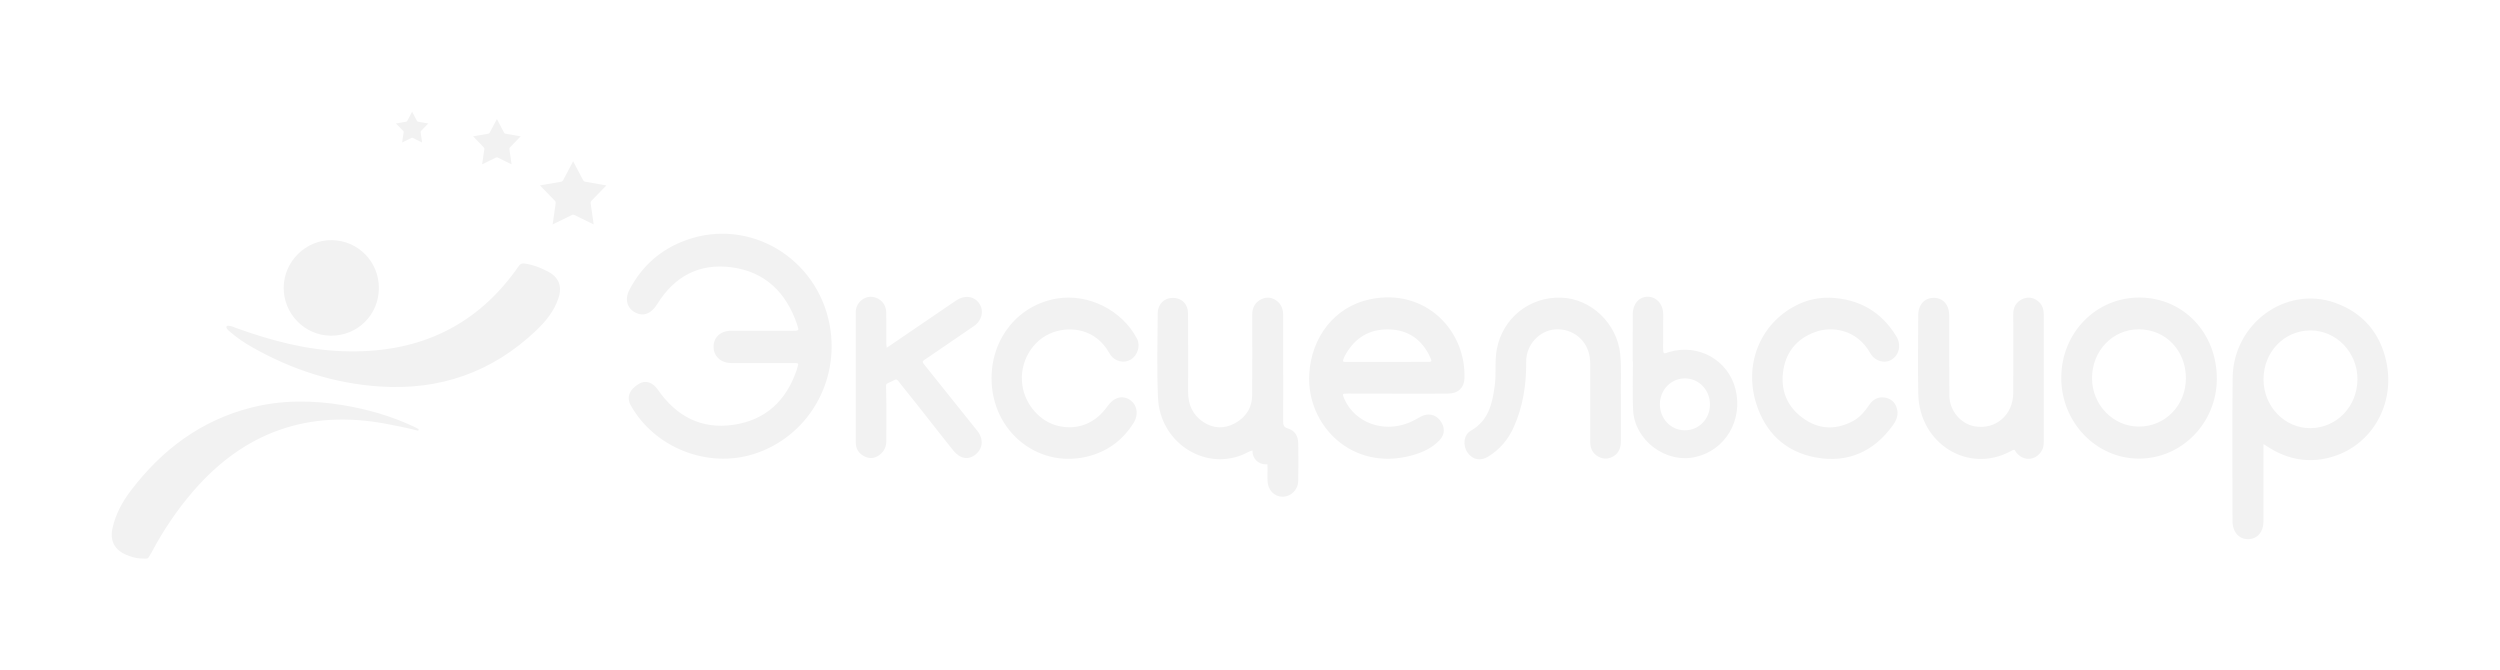 <?xml version="1.0" encoding="UTF-8"?> <svg xmlns="http://www.w3.org/2000/svg" width="179" height="48" viewBox="0 0 179 48" fill="none"> <g filter="url(#filter0_d_553_34)"> <path d="M52.4 16.249C53.167 20.316 50.835 24.292 46.967 25.51C43.653 26.553 39.874 25.061 38.167 22.033C37.841 21.454 38.055 20.892 38.762 20.473C39.221 20.2 39.74 20.377 40.099 20.896C41.415 22.799 43.203 23.758 45.529 23.415C47.82 23.076 49.287 21.691 50.033 19.52C50.188 18.948 50.292 18.997 49.662 18.997C48.942 18.996 48.223 18.997 47.502 18.996C46.783 18.995 46.063 19.001 45.343 18.994C44.617 18.987 44.105 18.514 44.092 17.855C44.079 17.166 44.577 16.686 45.343 16.682C46.797 16.673 48.251 16.688 49.706 16.688C50.289 16.688 50.186 16.654 50.062 16.199C49.282 13.938 47.78 12.454 45.375 12.137C43.07 11.833 41.29 12.784 40.064 14.763C39.633 15.46 39.084 15.678 38.505 15.387C37.904 15.085 37.714 14.437 38.059 13.768C38.953 12.036 40.328 10.835 42.155 10.182C46.658 8.577 51.493 11.447 52.4 16.249ZM32.169 12.411C31.746 12.204 31.477 12.077 31.027 11.963C30.194 11.754 30.298 11.859 29.914 12.373C26.862 16.571 22.658 18.325 17.561 18.148C14.941 18.058 12.443 17.392 9.992 16.515C9.776 16.439 9.562 16.327 9.321 16.32C9.239 16.317 9.182 16.406 9.218 16.479C9.285 16.618 9.412 16.703 9.521 16.797C9.998 17.212 10.524 17.558 11.073 17.869C13.905 19.475 16.932 20.456 20.188 20.673C24.485 20.96 28.224 19.659 31.362 16.69C32.063 16.027 32.675 15.284 32.986 14.345C33.277 13.468 32.993 12.814 32.169 12.411ZM85.211 23.678C84.91 23.59 84.869 23.422 84.872 23.152C84.882 21.891 84.876 20.631 84.876 19.37C84.876 18.11 84.876 16.849 84.876 15.588C84.876 15.179 84.767 14.813 84.434 14.553C84.099 14.294 83.714 14.236 83.333 14.414C82.868 14.631 82.658 15.027 82.659 15.54C82.662 17.461 82.67 19.382 82.653 21.303C82.646 22.206 82.195 22.884 81.417 23.308C80.661 23.72 79.879 23.693 79.156 23.216C78.395 22.715 78.067 21.97 78.068 21.067C78.07 19.191 78.076 17.315 78.062 15.439C78.057 14.757 77.604 14.323 76.965 14.327C76.364 14.33 75.897 14.775 75.893 15.425C75.881 17.45 75.821 19.48 75.914 21.502C76.059 24.633 79.158 26.694 81.947 25.568C82.214 25.46 82.439 25.305 82.679 25.254C82.678 25.273 82.677 25.291 82.677 25.309C82.677 25.828 83.096 26.248 83.614 26.248C83.658 26.248 83.701 26.245 83.744 26.239C83.763 26.407 83.759 26.579 83.754 26.741C83.747 26.966 83.748 27.191 83.755 27.417C83.774 28.082 84.225 28.559 84.833 28.564C85.424 28.569 85.939 28.076 85.951 27.443C85.972 26.543 85.969 25.642 85.954 24.741C85.944 24.233 85.722 23.826 85.211 23.678ZM59.475 18.574C60.561 17.825 61.658 17.092 62.742 16.341C63.329 15.933 63.472 15.204 63.089 14.692C62.71 14.184 62.036 14.119 61.455 14.517C59.824 15.633 58.189 16.743 56.488 17.902C56.473 17.75 56.46 17.678 56.46 17.607C56.457 16.857 56.47 16.106 56.454 15.356C56.441 14.784 56.052 14.355 55.505 14.26C55.028 14.176 54.516 14.49 54.334 14.975C54.253 15.192 54.272 15.419 54.272 15.643C54.271 18.569 54.272 21.495 54.272 24.422C54.272 24.556 54.267 24.693 54.282 24.826C54.33 25.255 54.579 25.543 54.959 25.708C55.336 25.872 55.695 25.798 56.011 25.542C56.322 25.291 56.462 24.962 56.461 24.557C56.455 23.357 56.48 22.155 56.448 20.956C56.448 20.408 56.349 20.554 56.851 20.304C57.267 20.095 57.163 20.095 57.579 20.616C58.848 22.175 59.989 23.68 61.248 25.245C61.736 25.851 62.321 25.963 62.84 25.55C63.385 25.117 63.44 24.426 62.972 23.843C61.764 22.332 60.555 20.822 59.344 19.314C58.944 18.815 58.974 18.92 59.475 18.574ZM138.886 14.534C138.545 14.286 138.162 14.238 137.782 14.425C137.353 14.635 137.149 14.997 137.149 15.479C137.153 17.369 137.159 19.26 137.147 21.151C137.138 22.715 135.881 23.786 134.387 23.527C133.4 23.356 132.588 22.41 132.576 21.351C132.556 19.43 132.57 17.509 132.563 15.588C132.561 14.816 132.12 14.325 131.457 14.325C130.793 14.325 130.347 14.817 130.345 15.58C130.339 17.456 130.309 19.332 130.348 21.207C130.42 24.768 133.934 26.948 136.961 25.307C137.341 25.098 137.199 25.241 137.421 25.464C137.943 26.044 138.756 25.962 139.172 25.299C139.317 25.069 139.334 24.821 139.334 24.564C139.332 23.078 139.334 21.593 139.332 20.107C139.332 18.592 139.33 17.075 139.334 15.56C139.336 15.15 139.23 14.786 138.886 14.534ZM68.41 16.791C69.691 16.335 71.461 16.574 72.404 18.243C72.441 18.308 72.481 18.372 72.525 18.433C72.866 18.895 73.497 19.03 73.966 18.744C74.464 18.44 74.669 17.749 74.408 17.25C73.344 15.209 70.925 13.998 68.671 14.376C65.92 14.84 63.995 17.192 63.995 20.089C63.995 23.983 67.494 26.697 71.135 25.613C72.418 25.23 73.426 24.449 74.146 23.317C74.545 22.689 74.427 21.987 73.902 21.633C73.365 21.272 72.741 21.449 72.292 22.09C71.438 23.312 70.165 23.82 68.77 23.497C67.467 23.195 66.388 21.965 66.198 20.563C65.973 18.929 66.905 17.327 68.41 16.791ZM122.969 16.771C124.154 16.341 125.943 16.565 126.905 18.276C127.239 18.869 127.939 19.059 128.438 18.75C128.989 18.409 129.144 17.689 128.784 17.094C127.695 15.293 126.084 14.393 124.001 14.315C123.234 14.304 122.502 14.448 121.811 14.767C119.163 15.986 117.843 18.9 118.723 21.819C119.358 23.932 120.802 25.344 122.995 25.752C125.279 26.176 127.148 25.354 128.521 23.464C128.753 23.145 128.919 22.785 128.846 22.373C128.761 21.903 128.481 21.573 128.01 21.476C127.544 21.381 127.141 21.556 126.871 21.945C126.551 22.406 126.214 22.85 125.717 23.123C124.559 23.761 123.378 23.784 122.266 23.058C121.078 22.284 120.503 21.137 120.657 19.714C120.813 18.277 121.603 17.268 122.969 16.771ZM22.941 23.707C22.836 23.649 22.73 23.594 22.622 23.543C21.011 22.787 19.316 22.302 17.565 22.011C15.369 21.647 13.175 21.631 11.007 22.18C7.399 23.094 4.593 25.199 2.367 28.13C1.756 28.934 1.276 29.815 1.054 30.817C0.855 31.718 1.205 32.377 2.051 32.729C2.359 32.857 2.675 32.961 3.002 32.981C3.744 33.026 3.538 33.026 3.842 32.574C3.843 32.573 3.844 32.571 3.844 32.57C4.68 30.989 5.673 29.511 6.845 28.156C10.496 23.937 15.057 22.327 20.544 23.326C21.331 23.469 22.175 23.642 22.897 23.83C22.969 23.847 23.007 23.742 22.941 23.707ZM109.005 18.338C108.775 16.154 106.924 14.388 104.797 14.312C102.514 14.23 100.591 15.777 100.171 18.007C100.011 18.857 100.139 19.716 100.03 20.563C99.86 21.866 99.6 23.105 98.309 23.841C97.787 24.14 97.724 24.897 98.073 25.398C98.442 25.927 98.998 26.038 99.566 25.686C100.378 25.182 100.973 24.489 101.369 23.616C102.051 22.112 102.292 20.532 102.275 18.889C102.263 17.683 103.238 16.651 104.366 16.583C105.606 16.507 106.653 17.346 106.827 18.592C106.883 18.99 106.858 19.401 106.858 19.805C106.86 21.41 106.86 23.016 106.858 24.621C106.857 25.095 107.031 25.475 107.455 25.702C107.828 25.903 108.209 25.874 108.563 25.642C108.94 25.396 109.054 25.015 109.056 24.59C109.06 23.63 109.058 22.669 109.058 21.493C109.025 20.587 109.122 19.46 109.005 18.338ZM16.683 17.035C18.597 17.053 20.122 15.546 20.128 13.63C20.134 11.737 18.636 10.214 16.749 10.194C14.893 10.174 13.33 11.716 13.312 13.586C13.295 15.465 14.814 17.019 16.683 17.035ZM160.025 25.696C158.534 26.151 157.092 25.976 155.73 25.206C155.536 25.096 155.35 24.972 155.064 24.795C155.064 25.043 155.064 25.203 155.064 25.364C155.064 27.015 155.065 28.664 155.063 30.315C155.062 31.091 154.638 31.588 153.979 31.603C153.315 31.617 152.849 31.097 152.848 30.311C152.844 26.891 152.821 23.47 152.857 20.049C152.9 16.176 156.657 13.424 160.198 14.683C162.16 15.38 163.398 16.815 163.851 18.855C164.523 21.888 162.871 24.828 160.025 25.696ZM161.793 20.155C161.802 18.231 160.279 16.653 158.422 16.66C156.538 16.668 155.069 18.2 155.067 20.159C155.066 22.096 156.578 23.669 158.428 23.655C160.306 23.642 161.785 22.105 161.793 20.155ZM97.853 20.116C97.825 20.767 97.393 21.174 96.703 21.181C95.504 21.193 94.305 21.185 93.106 21.185C91.907 21.186 90.707 21.179 89.509 21.179C89.039 21.179 89.124 21.21 89.254 21.562C89.261 21.58 89.269 21.599 89.277 21.615C90.049 23.27 92.022 23.998 93.848 23.278C94.153 23.157 94.44 22.991 94.729 22.832C95.218 22.562 95.755 22.654 96.094 23.08C96.467 23.548 96.48 24.087 96.077 24.514C95.548 25.075 94.855 25.394 94.135 25.595C89.794 26.811 86.53 23.424 86.742 19.784C86.896 17.125 88.566 14.964 91.077 14.432C95.057 13.59 97.996 16.672 97.853 20.116ZM95.315 18.4C94.656 17.124 93.577 16.528 92.166 16.588C90.818 16.645 89.875 17.356 89.263 18.533C89.249 18.56 89.237 18.587 89.227 18.615C89.125 18.91 89.085 18.916 89.497 18.916C90.425 18.916 94.106 18.911 95.018 18.911C95.548 18.911 95.591 18.971 95.315 18.4ZM151.725 20.138C151.712 23.287 149.215 25.839 146.15 25.837C143.071 25.834 140.572 23.224 140.587 20.024C140.601 16.811 143.096 14.278 146.219 14.304C149.353 14.33 151.738 16.857 151.725 20.138ZM149.511 20.095C149.517 18.1 148.065 16.583 146.144 16.579C144.269 16.576 142.791 18.114 142.79 20.07C142.788 21.974 144.279 23.528 146.122 23.543C148.011 23.56 149.505 22.038 149.511 20.095ZM117.262 20.869C117.812 23.081 116.537 25.239 114.394 25.721C112.263 26.201 110.027 24.529 109.928 22.34C109.876 21.188 109.918 20.03 109.918 18.876C109.914 18.876 109.908 18.876 109.903 18.876C109.903 17.751 109.901 16.626 109.904 15.501C109.907 14.77 110.347 14.255 110.965 14.245C111.595 14.236 112.08 14.775 112.085 15.502C112.09 16.297 112.078 17.093 112.078 17.888C112.078 18.428 112.143 18.316 112.501 18.209C114.6 17.575 116.744 18.784 117.262 20.869ZM115.434 21.962C115.433 20.921 114.647 20.099 113.649 20.093C112.65 20.087 111.851 20.909 111.848 21.944C111.846 22.984 112.631 23.806 113.632 23.81C114.638 23.814 115.435 22.996 115.434 21.962ZM36.025 6.207L34.902 6.013C34.901 6.013 34.9 6.013 34.898 6.011C34.837 6 34.784 5.962 34.755 5.908C34.754 5.906 34.754 5.905 34.752 5.904L34.22 4.895C34.22 4.894 34.219 4.894 34.219 4.892L34.036 4.546L33.854 4.892C33.854 4.894 33.853 4.894 33.853 4.895L33.321 5.904C33.319 5.905 33.319 5.906 33.318 5.908C33.289 5.962 33.236 6.001 33.174 6.011C33.173 6.011 33.172 6.011 33.171 6.013L32.048 6.207C32.046 6.207 32.046 6.207 32.045 6.207L31.659 6.274L31.934 6.557L32.729 7.376C32.754 7.4 32.772 7.432 32.781 7.465C32.788 7.492 32.791 7.522 32.787 7.551L32.625 8.681V8.682L32.569 9.071L32.919 8.899C32.92 8.898 32.922 8.898 32.924 8.897L33.947 8.393C33.948 8.393 33.948 8.392 33.949 8.392C33.983 8.376 34.02 8.37 34.056 8.373C34.081 8.376 34.106 8.382 34.128 8.392C34.129 8.392 34.129 8.393 34.131 8.393L35.154 8.897C35.155 8.898 35.157 8.898 35.159 8.899L35.508 9.071L35.453 8.682V8.681L35.29 7.551C35.281 7.488 35.302 7.423 35.347 7.377L36.142 6.559L36.417 6.276L36.031 6.208C36.028 6.208 36.026 6.207 36.025 6.207ZM27.638 3.552C27.655 3.569 27.668 3.592 27.674 3.615C27.68 3.635 27.681 3.655 27.678 3.677L27.561 4.487V4.488L27.521 4.767L27.772 4.644C27.773 4.644 27.774 4.642 27.776 4.642L28.509 4.282C28.509 4.282 28.51 4.28 28.512 4.28C28.535 4.269 28.562 4.264 28.588 4.266C28.606 4.267 28.623 4.272 28.64 4.28L28.641 4.282L29.375 4.642C29.376 4.642 29.377 4.644 29.378 4.644L29.629 4.767L29.589 4.488V4.487L29.472 3.677C29.465 3.631 29.481 3.585 29.514 3.552L30.084 2.964L30.28 2.762L30.003 2.713H30.002L29.197 2.574C29.196 2.574 29.196 2.574 29.195 2.574C29.151 2.566 29.113 2.539 29.092 2.5C29.092 2.499 29.091 2.499 29.091 2.498L28.709 1.774C28.709 1.772 28.708 1.772 28.708 1.771L28.578 1.522L28.447 1.771C28.447 1.772 28.446 1.772 28.446 1.774L28.064 2.498C28.064 2.499 28.063 2.499 28.063 2.5C28.042 2.539 28.004 2.566 27.96 2.574C27.959 2.574 27.959 2.574 27.958 2.574L27.153 2.713H27.151L26.875 2.762L27.071 2.964L27.638 3.552ZM21.873 2.377C21.884 2.389 21.893 2.404 21.898 2.421C21.901 2.434 21.902 2.448 21.9 2.462L21.821 3.012C21.821 3.012 21.821 3.012 21.821 3.013L21.794 3.203L21.963 3.119C21.965 3.119 21.965 3.118 21.966 3.118L22.464 2.873C22.464 2.873 22.465 2.873 22.465 2.871C22.482 2.863 22.499 2.861 22.517 2.862C22.529 2.863 22.54 2.867 22.552 2.871C22.552 2.871 22.553 2.871 22.553 2.873L23.051 3.118C23.053 3.118 23.053 3.119 23.054 3.119L23.223 3.203L23.196 3.013C23.196 3.013 23.196 3.013 23.196 3.012L23.117 2.462C23.113 2.432 23.123 2.4 23.145 2.377L23.531 1.979L23.665 1.841L23.477 1.808H23.475L22.929 1.713H22.928C22.898 1.707 22.872 1.689 22.858 1.663L22.857 1.662L22.598 1.17C22.598 1.17 22.598 1.169 22.597 1.169L22.507 1L22.418 1.169C22.418 1.169 22.418 1.17 22.417 1.17L22.158 1.662L22.157 1.663C22.142 1.689 22.116 1.707 22.087 1.713H22.086L21.54 1.808H21.538L21.35 1.841L21.484 1.979L21.873 2.377Z" fill="#F2F2F2"></path> </g> <defs> <filter id="filter0_d_553_34" x="0" y="0" width="179" height="48" filterUnits="userSpaceOnUse" color-interpolation-filters="sRGB"> <feFlood flood-opacity="0" result="BackgroundImageFix"></feFlood> <feColorMatrix in="SourceAlpha" type="matrix" values="0 0 0 0 0 0 0 0 0 0 0 0 0 0 0 0 0 0 127 0" result="hardAlpha"></feColorMatrix> <feOffset dx="7" dy="7"></feOffset> <feGaussianBlur stdDeviation="4"></feGaussianBlur> <feComposite in2="hardAlpha" operator="out"></feComposite> <feColorMatrix type="matrix" values="0 0 0 0 0 0 0 0 0 0 0 0 0 0 0 0 0 0 0.25 0"></feColorMatrix> <feBlend mode="normal" in2="BackgroundImageFix" result="effect1_dropShadow_553_34"></feBlend> <feBlend mode="normal" in="SourceGraphic" in2="effect1_dropShadow_553_34" result="shape"></feBlend> </filter> </defs> </svg> 